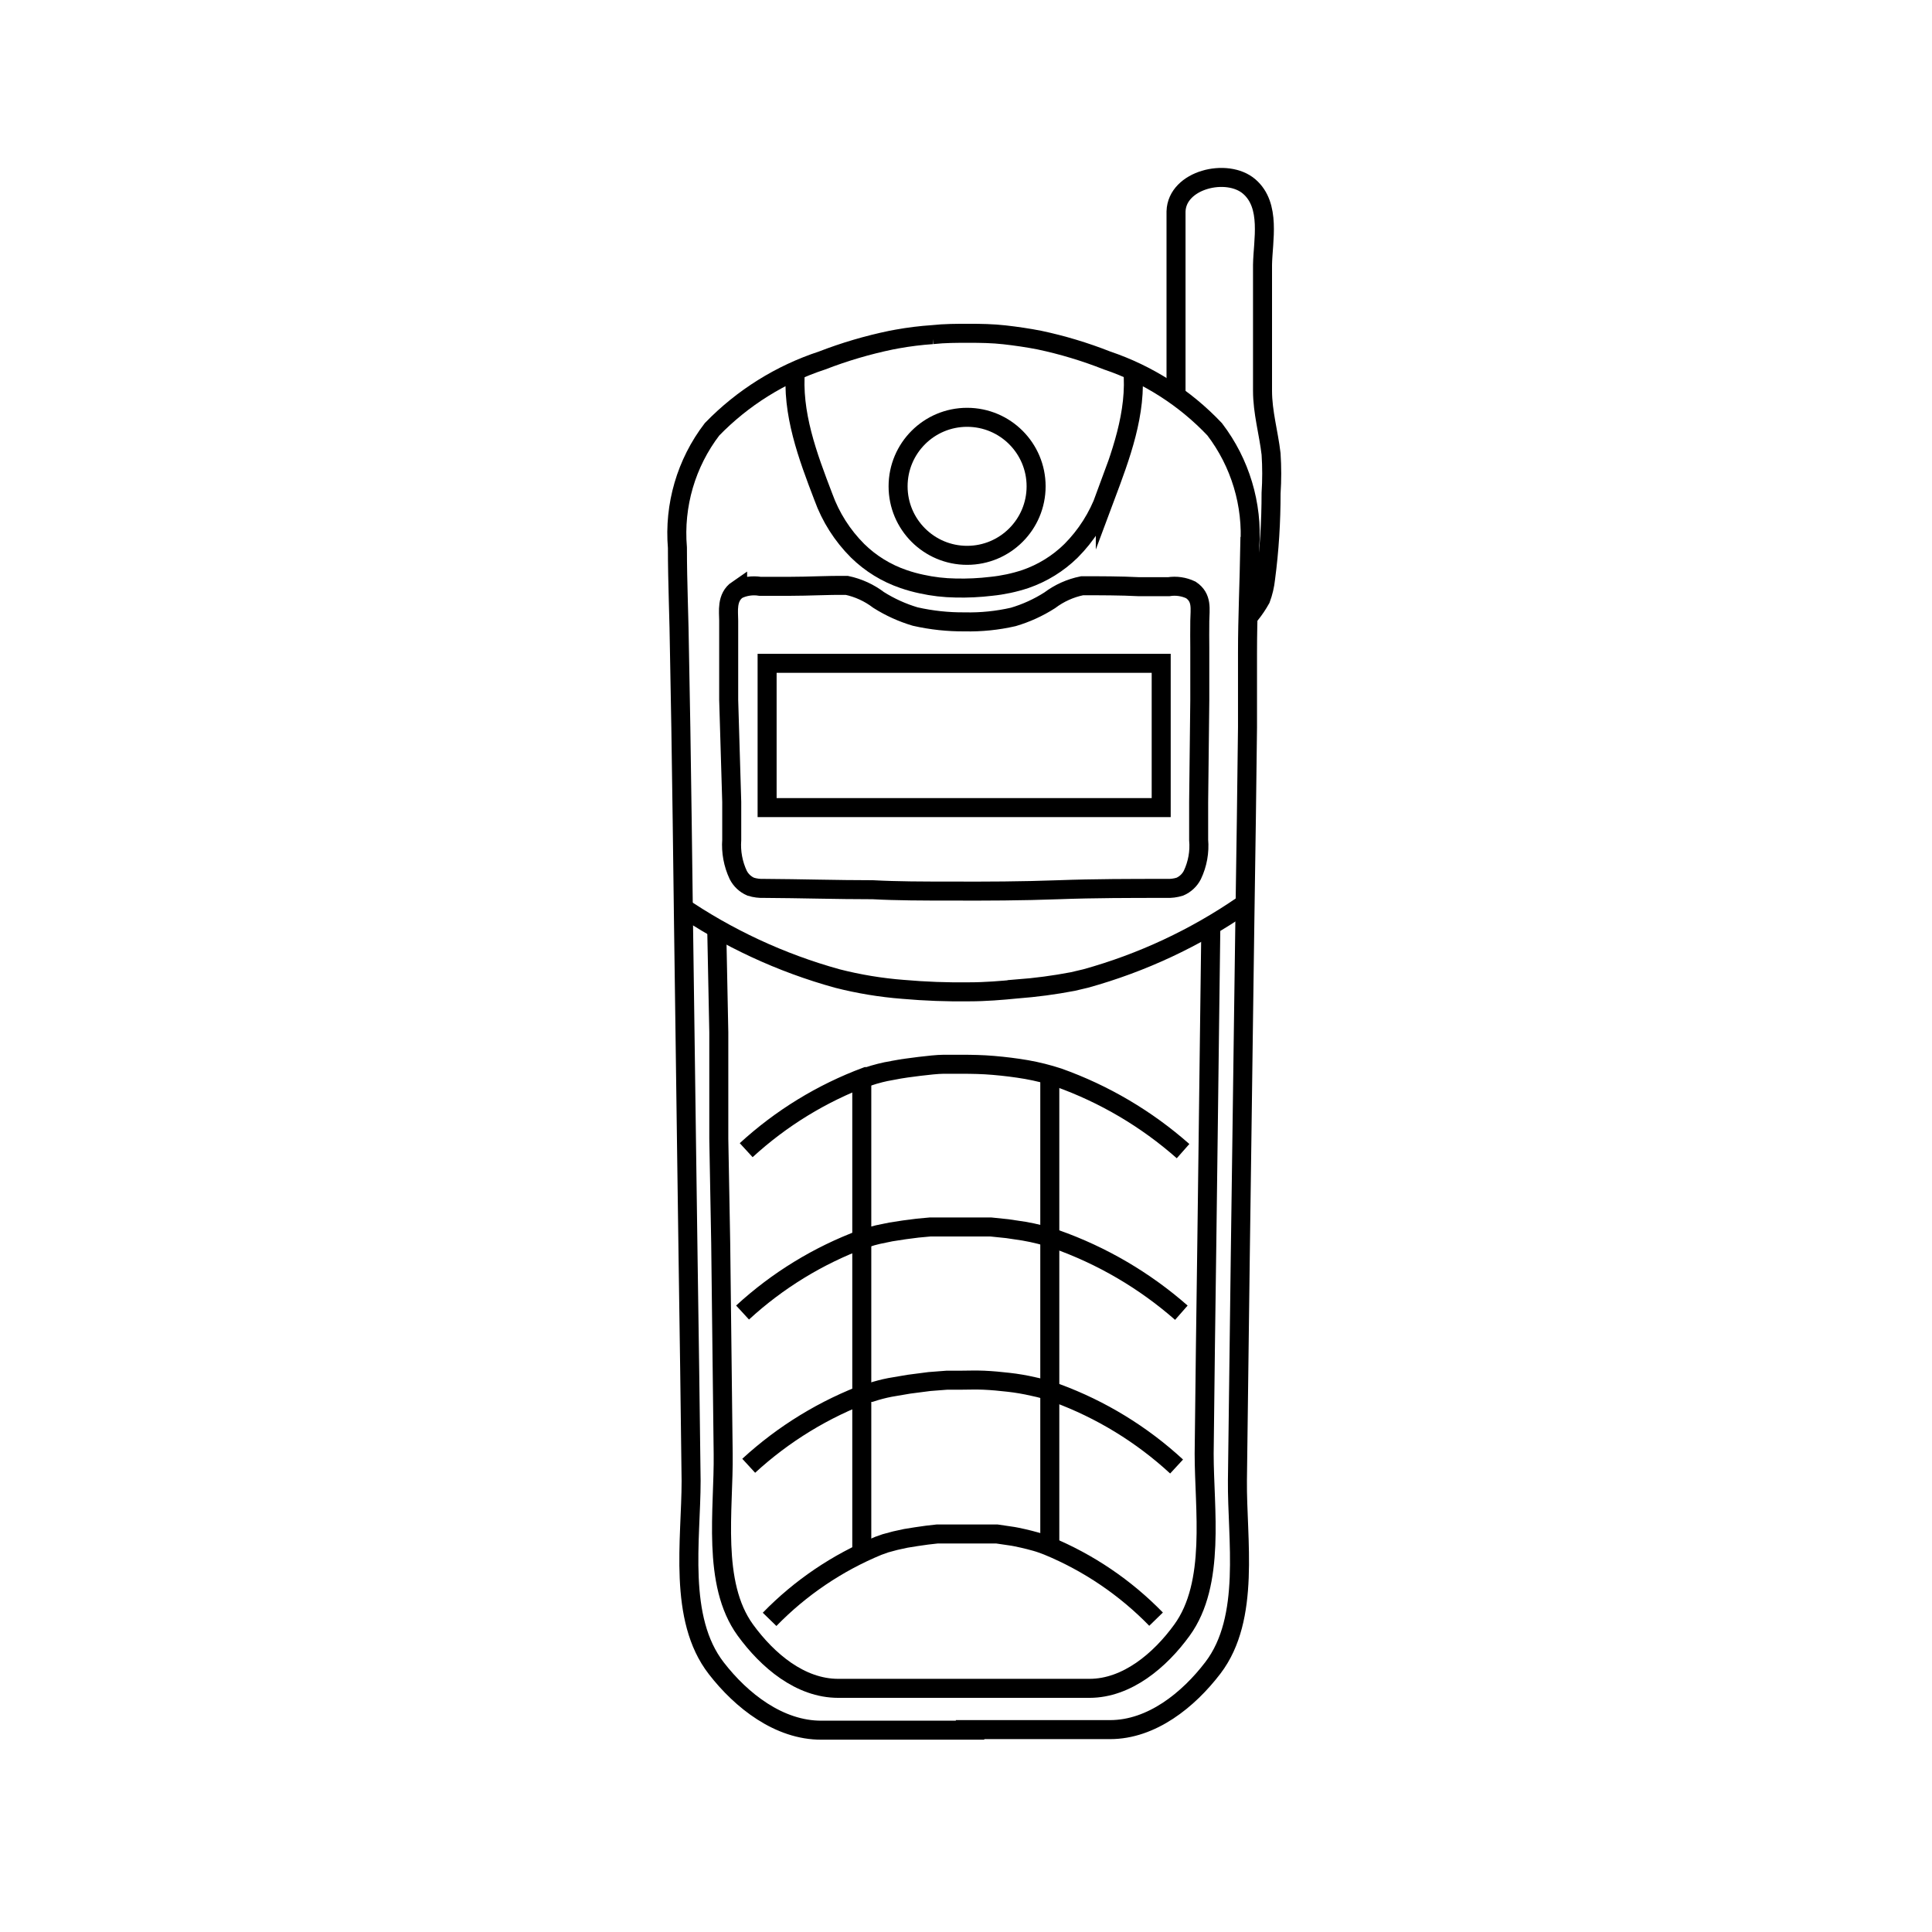 <?xml version="1.0" encoding="UTF-8"?>
<!-- The Best Svg Icon site in the world: iconSvg.co, Visit us! https://iconsvg.co -->
<svg width="800px" height="800px" version="1.1" viewBox="144 144 512 512" xmlns="http://www.w3.org/2000/svg">
 <defs>
  <clipPath id="c">
   <path d="m252 161h295v490.9h-295z"/>
  </clipPath>
  <clipPath id="b">
   <path d="m384 148.09h169v230.91h-169z"/>
  </clipPath>
  <clipPath id="a">
   <path d="m262 318h275v333.9h-275z"/>
  </clipPath>
 </defs>
 <g clip-path="url(#c)">
  <path transform="matrix(5.038 0 0 5.038 148.09 148.09)" d="m50.21 90.17h4.37 3c2.19 0 4.12-1.56 5.41-3.25 2-2.62 1.26-6.77 1.29-9.86l0.15-11.79 0.08-5.81 0.08-5.94 0.08-5.83 0.08-5.44 0.06-4.81v-3.92c0-1.86 0.09-3.72 0.12-5.59h0.002c0.153-2.211-0.506-4.4-1.85-6.16-1.563-1.651-3.507-2.894-5.66-3.62-1.152-0.454-2.339-0.813-3.55-1.07-0.61-0.12-1.23-0.21-1.85-0.28s-1.25-0.08-1.88-0.08-1.26 0-1.9 0.07h7.76e-4c-0.624 0.042-1.245 0.119-1.86 0.23l-0.32 0.06c-1.237 0.256-2.452 0.614-3.63 1.07-2.195 0.72-4.181 1.962-5.79 3.62-1.361 1.778-2.01 3.999-1.821 6.23 0 1.87 0.09 3.73 0.11 5.59l0.07 3.88 0.07 4.81 0.07 5.44 0.08 5.83 0.08 5.94 0.08 5.81c0.06 3.933 0.113 7.864 0.16 11.79 0 3.09-0.71 7.24 1.33 9.86 1.31 1.69 3.29 3.26 5.53 3.25h3.09 4.73z" fill="none" stroke="#000000" stroke-miterlimit="10"/>
 </g>
 <path transform="matrix(5.038 0 0 5.038 148.09 148.09)" d="m58.77 18.58c0.23 2.33-0.64 4.61-1.44 6.75v-7.76e-4c-0.388 1.063-1.002 2.028-1.8 2.83-0.682 0.671-1.506 1.179-2.41 1.49-0.578 0.191-1.175 0.318-1.78 0.38-0.624 0.075-1.252 0.105-1.88 0.09-0.606-0.009-1.209-0.079-1.8-0.21-0.319-0.067-0.633-0.154-0.94-0.26-0.908-0.309-1.735-0.817-2.42-1.49-0.801-0.799-1.416-1.766-1.8-2.83-0.82-2.14-1.68-4.42-1.46-6.75" fill="none" stroke="#000000" stroke-miterlimit="10"/>
 <path transform="matrix(5.038 0 0 5.038 148.09 148.09)" d="m49.94 31.9c0.858 0.019 1.714-0.068 2.55-0.26 0.675-0.199 1.317-0.492 1.91-0.87 0.505-0.381 1.089-0.645 1.71-0.77 1 0 2 0 3 0.05h1.55c0.399-0.063 0.806-0.003 1.17 0.17 0.61 0.41 0.48 1 0.47 1.63-0.01 0.63 0 0.94 0 1.41v2.76l-0.06 5.35v2c0.056 0.631-0.058 1.267-0.33 1.84-0.141 0.278-0.374 0.497-0.661 0.62-0.23 0.071-0.47 0.101-0.709 0.09-1.89 0-3.78 0-5.67 0.07-1.89 0.07-3.85 0.08-5.77 0.07-1.34 0-2.69 0-4-0.07-1.91 0-3.81-0.06-5.71-0.07h-7.75e-4c-0.24 0.011-0.48-0.019-0.709-0.09-0.286-0.122-0.519-0.342-0.661-0.62-0.269-0.575-0.386-1.208-0.34-1.84v-2l-0.16-5.37v-2.76-1.41c0-0.47-0.13-1.22 0.47-1.63v7.76e-4c0.367-0.176 0.778-0.235 1.18-0.171h1.56c1 0 2-0.06 3-0.05 0.61 0.129 1.184 0.392 1.68 0.77 0.597 0.376 1.243 0.669 1.92 0.87 0.856 0.194 1.732 0.288 2.61 0.28z" fill="none" stroke="#000000" stroke-miterlimit="10"/>
 <path transform="matrix(5.038 0 0 5.038 148.09 148.09)" d="m50.31 41.67h9.96v-7.59h-20.73v7.59z" fill="none" stroke="#000000" stroke-miterlimit="10"/>
 <path transform="matrix(5.038 0 0 5.038 148.09 148.09)" d="m61.42 59.74c-1.921-1.696-4.147-3.01-6.56-3.87-0.546-0.179-1.104-0.319-1.67-0.419-0.58-0.1-1.16-0.17-1.74-0.22-0.58-0.05-1.13-0.06-1.69-0.06h-0.94c-0.31 0-0.84 0.06-1.26 0.11-0.42 0.05-0.94 0.12-1.41 0.21v-7.76e-4c-0.444 0.076-0.882 0.186-1.31 0.33h-0.08c-2.337 0.87-4.483 2.184-6.32 3.87" fill="none" stroke="#000000" stroke-miterlimit="10"/>
 <g clip-path="url(#b)">
  <path transform="matrix(5.038 0 0 5.038 148.09 148.09)" d="m61.05 20.16v-8.85-1c0.05-1.679 2.69-2.31 3.85-1.31 1.16 1 0.72 2.85 0.7 4.12v6.62c0 1.14 0.32 2.21 0.45 3.33 0.045 0.685 0.045 1.374 0 2.059 0 1.5-0.09 3-0.29 4.5-0.039 0.363-0.123 0.719-0.25 1.061-0.162 0.292-0.35 0.57-0.561 0.83" fill="none" stroke="#000000" stroke-miterlimit="10"/>
 </g>
 <path transform="matrix(5.038 0 0 5.038 148.09 148.09)" d="m53.69 24.77c0 2.005-1.625 3.63-3.63 3.63s-3.63-1.625-3.63-3.63 1.625-3.63 3.63-3.63 3.63 1.625 3.63 3.63" fill="none" stroke="#000000" stroke-miterlimit="10"/>
 <path transform="matrix(5.038 0 0 5.038 148.09 148.09)" d="m61.33 68.24c-1.937-1.7-4.181-3.013-6.611-3.87-0.27-0.09-0.54-0.17-0.82-0.24-0.28-0.07-0.56-0.13-0.85-0.18l-0.87-0.13-0.87-0.09h-0.86l-1.28 7.76e-4h-1.06l-0.65 0.06-0.7 0.09-0.71 0.11-0.68 0.14c-0.213 0.048-0.423 0.108-0.63 0.18l-0.17 0.05h-7.75e-4c-2.338 0.868-4.485 2.182-6.32 3.87" fill="none" stroke="#000000" stroke-miterlimit="10"/>
 <path transform="matrix(5.038 0 0 5.038 148.09 148.09)" d="m61.08 76.33c-1.83-1.688-3.974-2.999-6.31-3.86-0.405-0.147-0.819-0.264-1.24-0.35-0.425-0.098-0.856-0.172-1.289-0.22-0.43-0.05-0.86-0.09-1.3-0.11-0.44-0.02-0.84 0-1.26 0h-0.69l-0.91 0.07-1.08 0.14-0.999 0.17c-0.339 0.066-0.673 0.153-1 0.261h-0.11c-2.338 0.862-4.485 2.173-6.32 3.86" fill="none" stroke="#000000" stroke-miterlimit="10"/>
 <path transform="matrix(5.038 0 0 5.038 148.09 148.09)" d="m60 84.36c-1.617-1.662-3.557-2.976-5.699-3.86-0.21-0.08-0.42-0.16-0.64-0.22-0.22-0.06-0.44-0.12-0.67-0.17s-0.45-0.1-0.68-0.13l-0.68-0.1h-0.69-0.66-1.8l-0.53 0.06-0.56 0.08-0.56 0.09-0.55 0.12-0.52 0.14-0.39 0.14h-7.76e-4c-2.143 0.885-4.083 2.198-5.7 3.86" fill="none" stroke="#000000" stroke-miterlimit="10"/>
 <path transform="matrix(5.038 0 0 5.038 148.09 148.09)" d="m34.91 46.79c2.54 1.741 5.352 3.049 8.32 3.87 1.131 0.289 2.286 0.48 3.45 0.57 1.167 0.103 2.338 0.147 3.51 0.13 0.83 0 1.67-0.07 2.5-0.15v-7.75e-4c0.983-0.075 1.962-0.205 2.93-0.39l0.68-0.16c2.956-0.82 5.755-2.127 8.28-3.87" fill="none" stroke="#000000" stroke-miterlimit="10"/>
 <path transform="matrix(5.038 0 0 5.038 148.09 148.09)" d="m44.52 55.87v24.94" fill="none" stroke="#000000" stroke-miterlimit="10"/>
 <path transform="matrix(5.038 0 0 5.038 148.09 148.09)" d="m54.41 55.72v24.78" fill="none" stroke="#000000" stroke-miterlimit="10"/>
 <g clip-path="url(#a)">
  <path transform="matrix(5.038 0 0 5.038 148.09 148.09)" d="m62.88 48-0.07 5.49-0.07 5.6-0.07 5.47c-0.053 3.7-0.1 7.4-0.14 11.1 0 2.91 0.62 6.82-1.17 9.28-1.151 1.589-2.89 3.059-4.861 3.059h-2.72-7.78-2.72c-2 0-3.72-1.47-4.88-3.06-1.79-2.46-1.13-6.37-1.17-9.28-0.04-3.7-0.083-7.4-0.13-11.1l-0.1-5.47v-5.599l-0.11-5.49" fill="none" stroke="#000000" stroke-miterlimit="10"/>
 </g>
</svg>